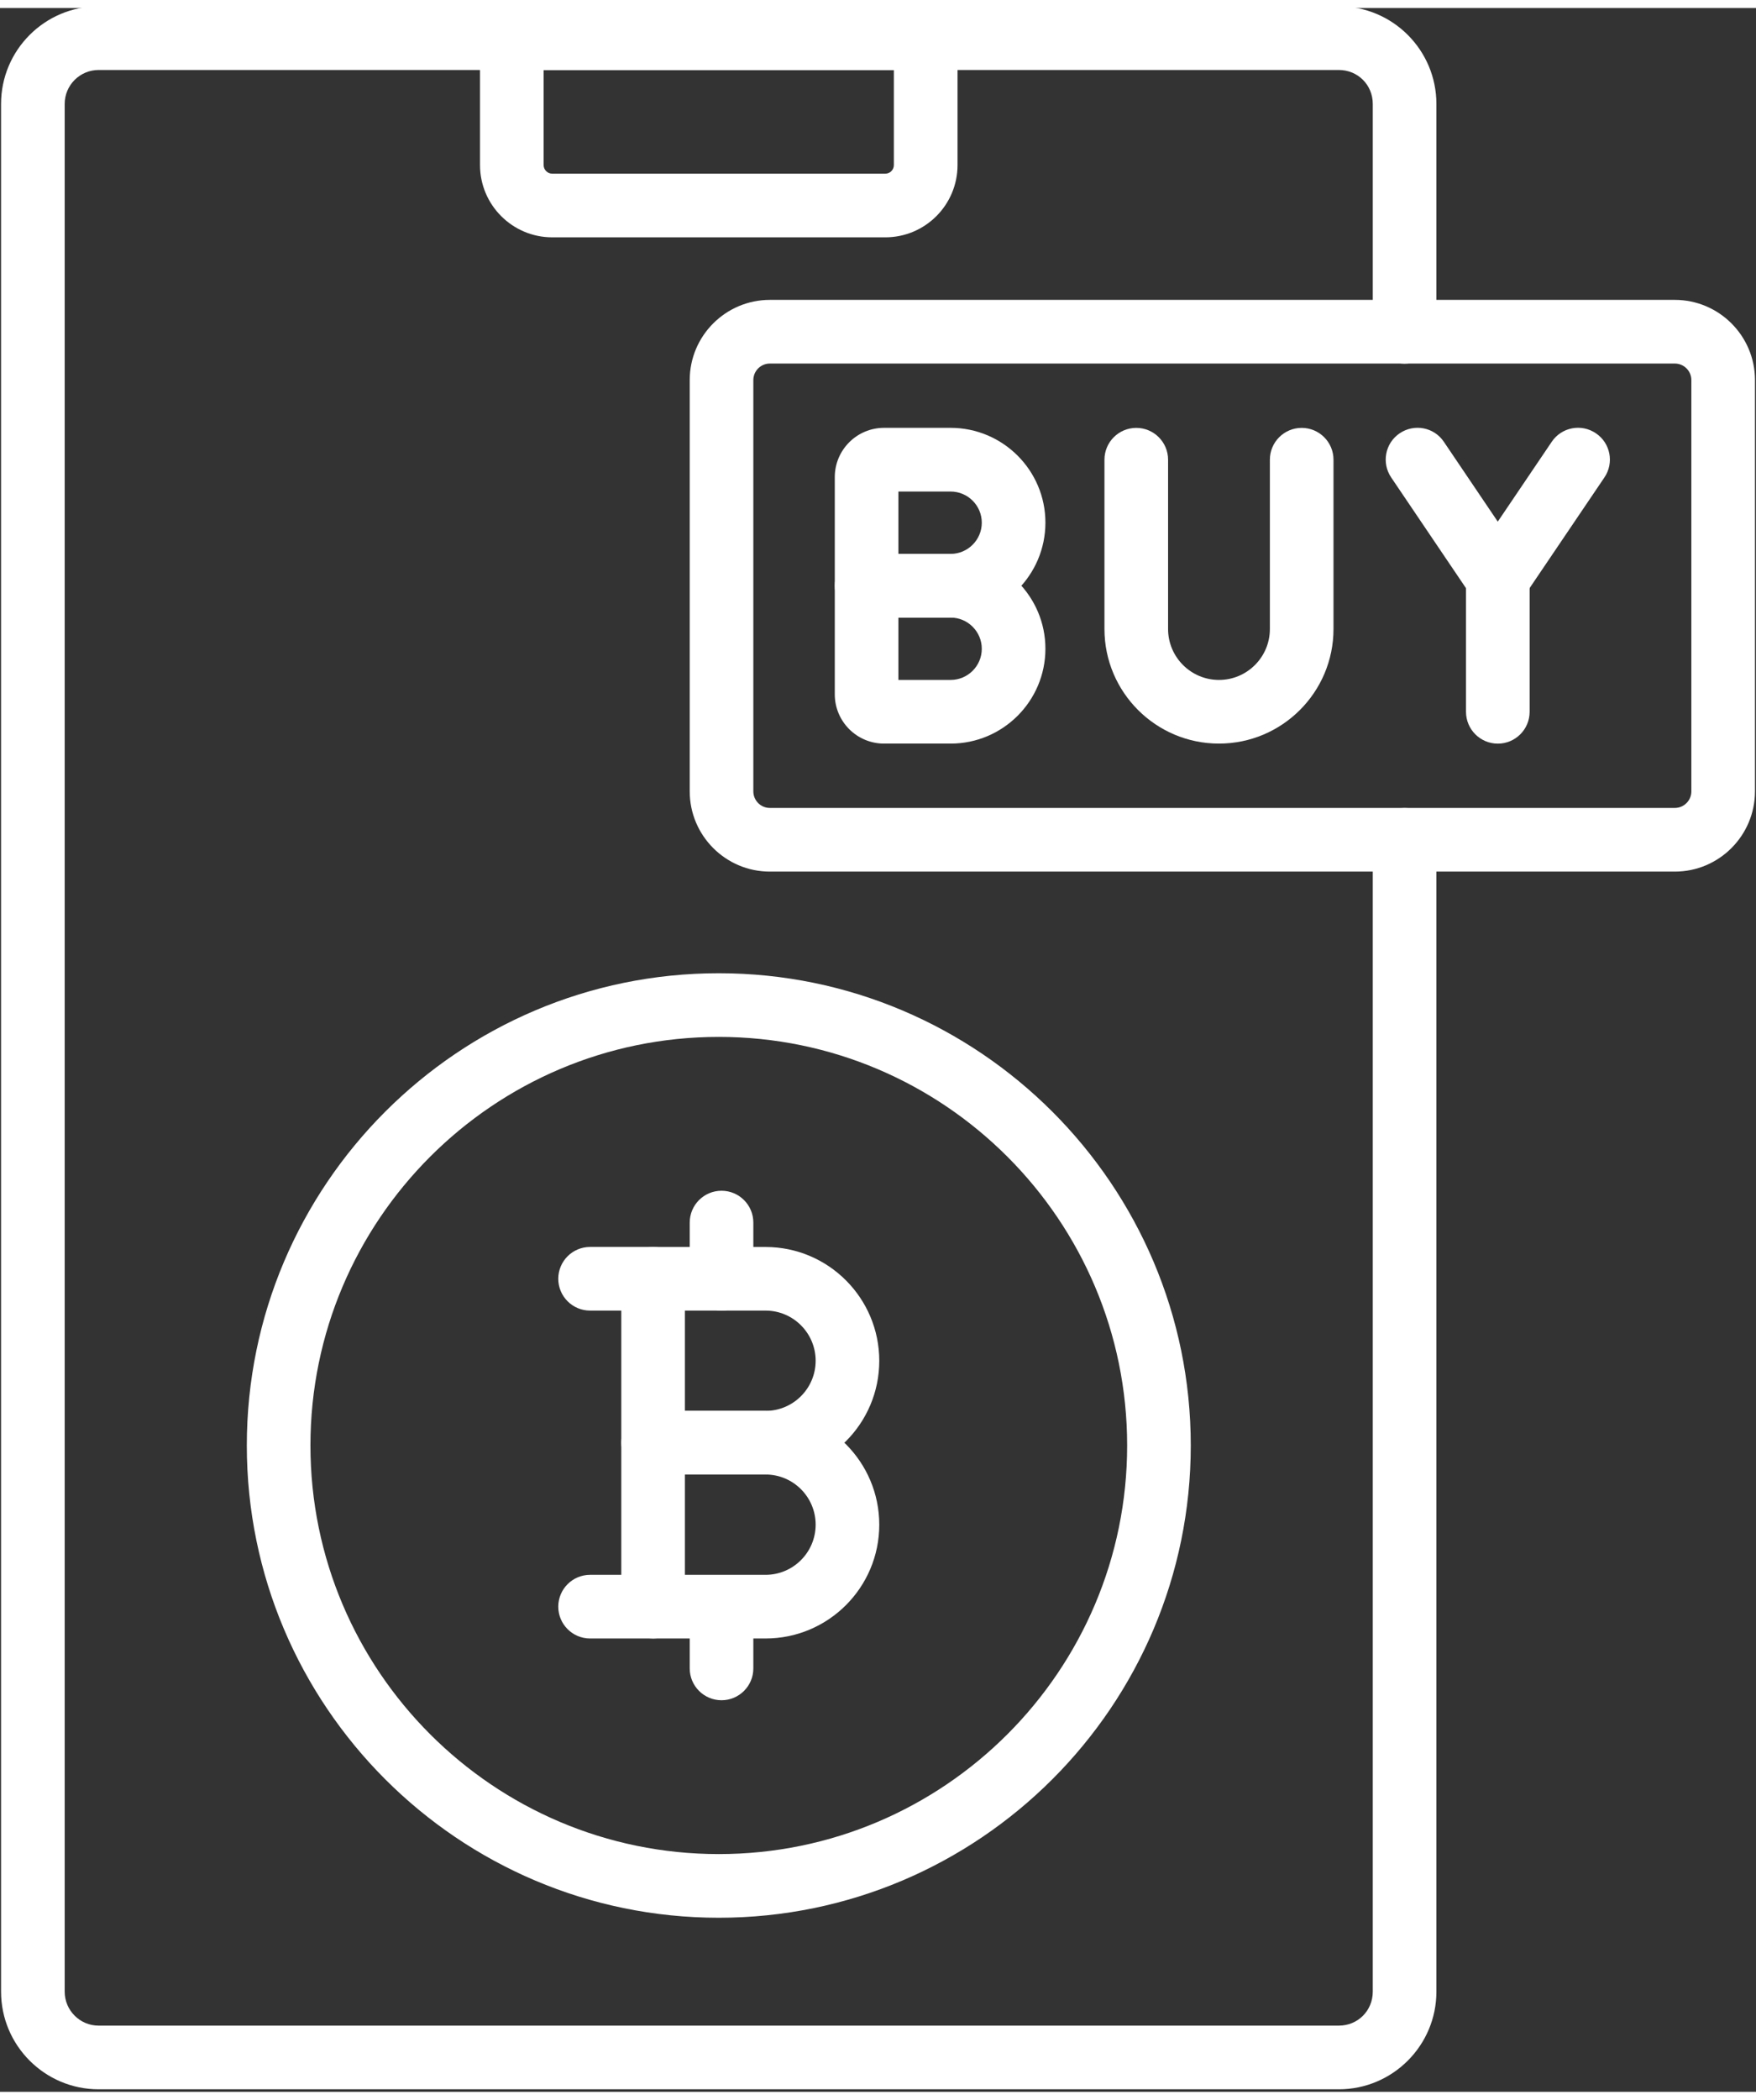 <?xml version="1.0" encoding="UTF-8" standalone="no"?><svg xmlns="http://www.w3.org/2000/svg" xmlns:xlink="http://www.w3.org/1999/xlink" fill="#ffffff" height="49" preserveAspectRatio="xMidYMid meet" version="1" viewBox="5.8 2.0 41.4 49.1" width="41" zoomAndPan="magnify"><rect x="5.8" y="2.0" width="41.4" height="49.1" fill="#333333" stroke="none"/><g><g id="change1_12"><path d="M37.365,51.04H8.125c-1.269,0-2.3-1.032-2.3-2.301V4.26 c0-1.269,1.031-2.3,2.3-2.3h29.24c1.269,0,2.3,1.031,2.3,2.3v5.37 c0,0.414-0.336,0.75-0.75,0.75s-0.75-0.336-0.75-0.75V4.26c0-0.448-0.352-0.8-0.8-0.8 H8.125c-0.441,0-0.8,0.358-0.8,0.8v44.479 c0,0.441,0.358,0.801,0.8,0.801h29.24c0.448,0,0.8-0.352,0.8-0.801 V21.6c0-0.414,0.336-0.75,0.75-0.75s0.75,0.336,0.75,0.75v27.14 C39.665,50.008,38.633,51.04,37.365,51.04z"/></g><g><g id="change1_3"><path d="M22.746,46.998c-6.136,0-11.127-4.992-11.127-11.128 s4.991-11.127,11.127-11.127s11.128,4.991,11.128,11.127 S28.881,46.998,22.746,46.998z M22.746,26.243c-5.309,0-9.627,4.318-9.627,9.627 s4.318,9.628,9.627,9.628s9.628-4.319,9.628-9.628S28.054,26.243,22.746,26.243 z"/></g><g><g><g id="change1_14"><path d="M23.849,36.555h-2.651c-0.414,0-0.75-0.336-0.75-0.75v-3.862 c0-0.414,0.336-0.75,0.75-0.75h2.651c1.479,0,2.681,1.203,2.681,2.682 S25.328,36.555,23.849,36.555z M21.948,35.055h1.901 c0.651,0,1.181-0.529,1.181-1.181s-0.529-1.182-1.181-1.182h-1.901V35.055z"/></g><g id="change1_15"><path d="M23.849,40.418h-2.651c-0.414,0-0.75-0.336-0.75-0.75v-3.863 c0-0.414,0.336-0.75,0.75-0.75h2.651c1.479,0,2.681,1.203,2.681,2.682 S25.328,40.418,23.849,40.418z M21.948,38.918h1.901 c0.651,0,1.181-0.53,1.181-1.182s-0.529-1.182-1.181-1.182h-1.901V38.918z"/></g></g><g><g id="change1_7"><path d="M22.811,32.692c-0.414,0-0.75-0.336-0.75-0.75v-1.324c0-0.414,0.336-0.75,0.75-0.75 s0.75,0.336,0.75,0.75v1.324C23.561,32.356,23.225,32.692,22.811,32.692z"/></g></g><g><g id="change1_10"><path d="M22.811,41.873c-0.414,0-0.75-0.336-0.75-0.75v-1.324c0-0.414,0.336-0.75,0.75-0.75 s0.75,0.336,0.75,0.75v1.324C23.561,41.537,23.225,41.873,22.811,41.873z"/></g></g><g id="change1_11"><path d="M21.198,32.692h-1.486c-0.414,0-0.75-0.336-0.75-0.75s0.336-0.75,0.75-0.75h1.486 c0.414,0,0.75,0.336,0.75,0.75S21.612,32.692,21.198,32.692z"/></g><g id="change1_8"><path d="M21.198,40.418h-1.486c-0.414,0-0.75-0.336-0.75-0.75s0.336-0.75,0.75-0.75h1.486 c0.414,0,0.75,0.336,0.75,0.75S21.612,40.418,21.198,40.418z"/></g></g></g><g id="change1_9"><path d="M26.673,7.403h-7.854c-0.938,0-1.702-0.764-1.702-1.702V2.71 c0-0.414,0.336-0.75,0.75-0.75h9.758c0.414,0,0.75,0.336,0.75,0.75v2.991 C28.375,6.64,27.612,7.403,26.673,7.403z M18.617,3.46v2.241 c0,0.111,0.091,0.202,0.202,0.202h7.854c0.111,0,0.201-0.091,0.201-0.202V3.46 H18.617z"/></g><g id="change1_13"><path d="M45.287,22.348H23.95c-1.041,0-1.889-0.848-1.889-1.89V10.766 c0-1.041,0.848-1.889,1.889-1.889h21.337c1.041,0,1.889,0.848,1.889,1.889v9.692 C47.175,21.5,46.328,22.348,45.287,22.348z M23.95,10.377 c-0.214,0-0.389,0.175-0.389,0.389v9.692c0,0.215,0.175,0.39,0.389,0.39 h21.337c0.214,0,0.389-0.175,0.389-0.39V10.766c0-0.214-0.175-0.389-0.389-0.389 H23.95z"/></g><g><g><g id="change1_1"><path d="M28.212,16.362H26.231c-0.414,0-0.75-0.336-0.75-0.75v-2.559 c0-0.641,0.521-1.161,1.161-1.161h1.57c1.232,0,2.235,1.002,2.235,2.234 S29.445,16.362,28.212,16.362z M26.981,14.862h1.231 c0.405,0,0.735-0.33,0.735-0.735s-0.33-0.734-0.735-0.734H26.981V14.862z"/></g><g id="change1_2"><path d="M28.212,19.332h-1.57c-0.641,0-1.161-0.521-1.161-1.161v-2.559 c0-0.414,0.336-0.75,0.75-0.75h1.981c1.232,0,2.235,1.003,2.235,2.235 S29.445,19.332,28.212,19.332z M26.981,17.832h1.231 c0.405,0,0.735-0.329,0.735-0.734s-0.33-0.735-0.735-0.735H26.981V17.832z"/></g></g><g id="change1_4"><path d="M34.539,19.332c-1.489,0-2.7-1.211-2.7-2.7v-3.989 c0-0.414,0.336-0.75,0.75-0.75s0.75,0.336,0.75,0.75v3.989c0,0.662,0.538,1.2,1.2,1.2 s1.2-0.538,1.2-1.2v-3.989c0-0.414,0.336-0.75,0.75-0.75s0.75,0.336,0.75,0.75v3.989 C37.239,18.121,36.028,19.332,34.539,19.332z"/></g><g><g id="change1_6"><path d="M41.113,16.191L41.113,16.191c-0.249,0-0.481-0.124-0.621-0.33 l-1.893-2.8c-0.232-0.343-0.143-0.81,0.201-1.041 c0.344-0.232,0.81-0.143,1.041,0.201l1.271,1.881l1.272-1.881 c0.231-0.344,0.697-0.434,1.041-0.201c0.344,0.231,0.434,0.698,0.201,1.041 l-1.894,2.8C41.594,16.067,41.362,16.191,41.113,16.191z"/></g><g id="change1_5"><path d="M41.113,19.333c-0.414,0-0.75-0.336-0.75-0.75v-3.142c0-0.414,0.336-0.75,0.75-0.75 s0.75,0.336,0.75,0.75v3.142C41.863,18.997,41.527,19.333,41.113,19.333z"/></g></g></g></g></svg>